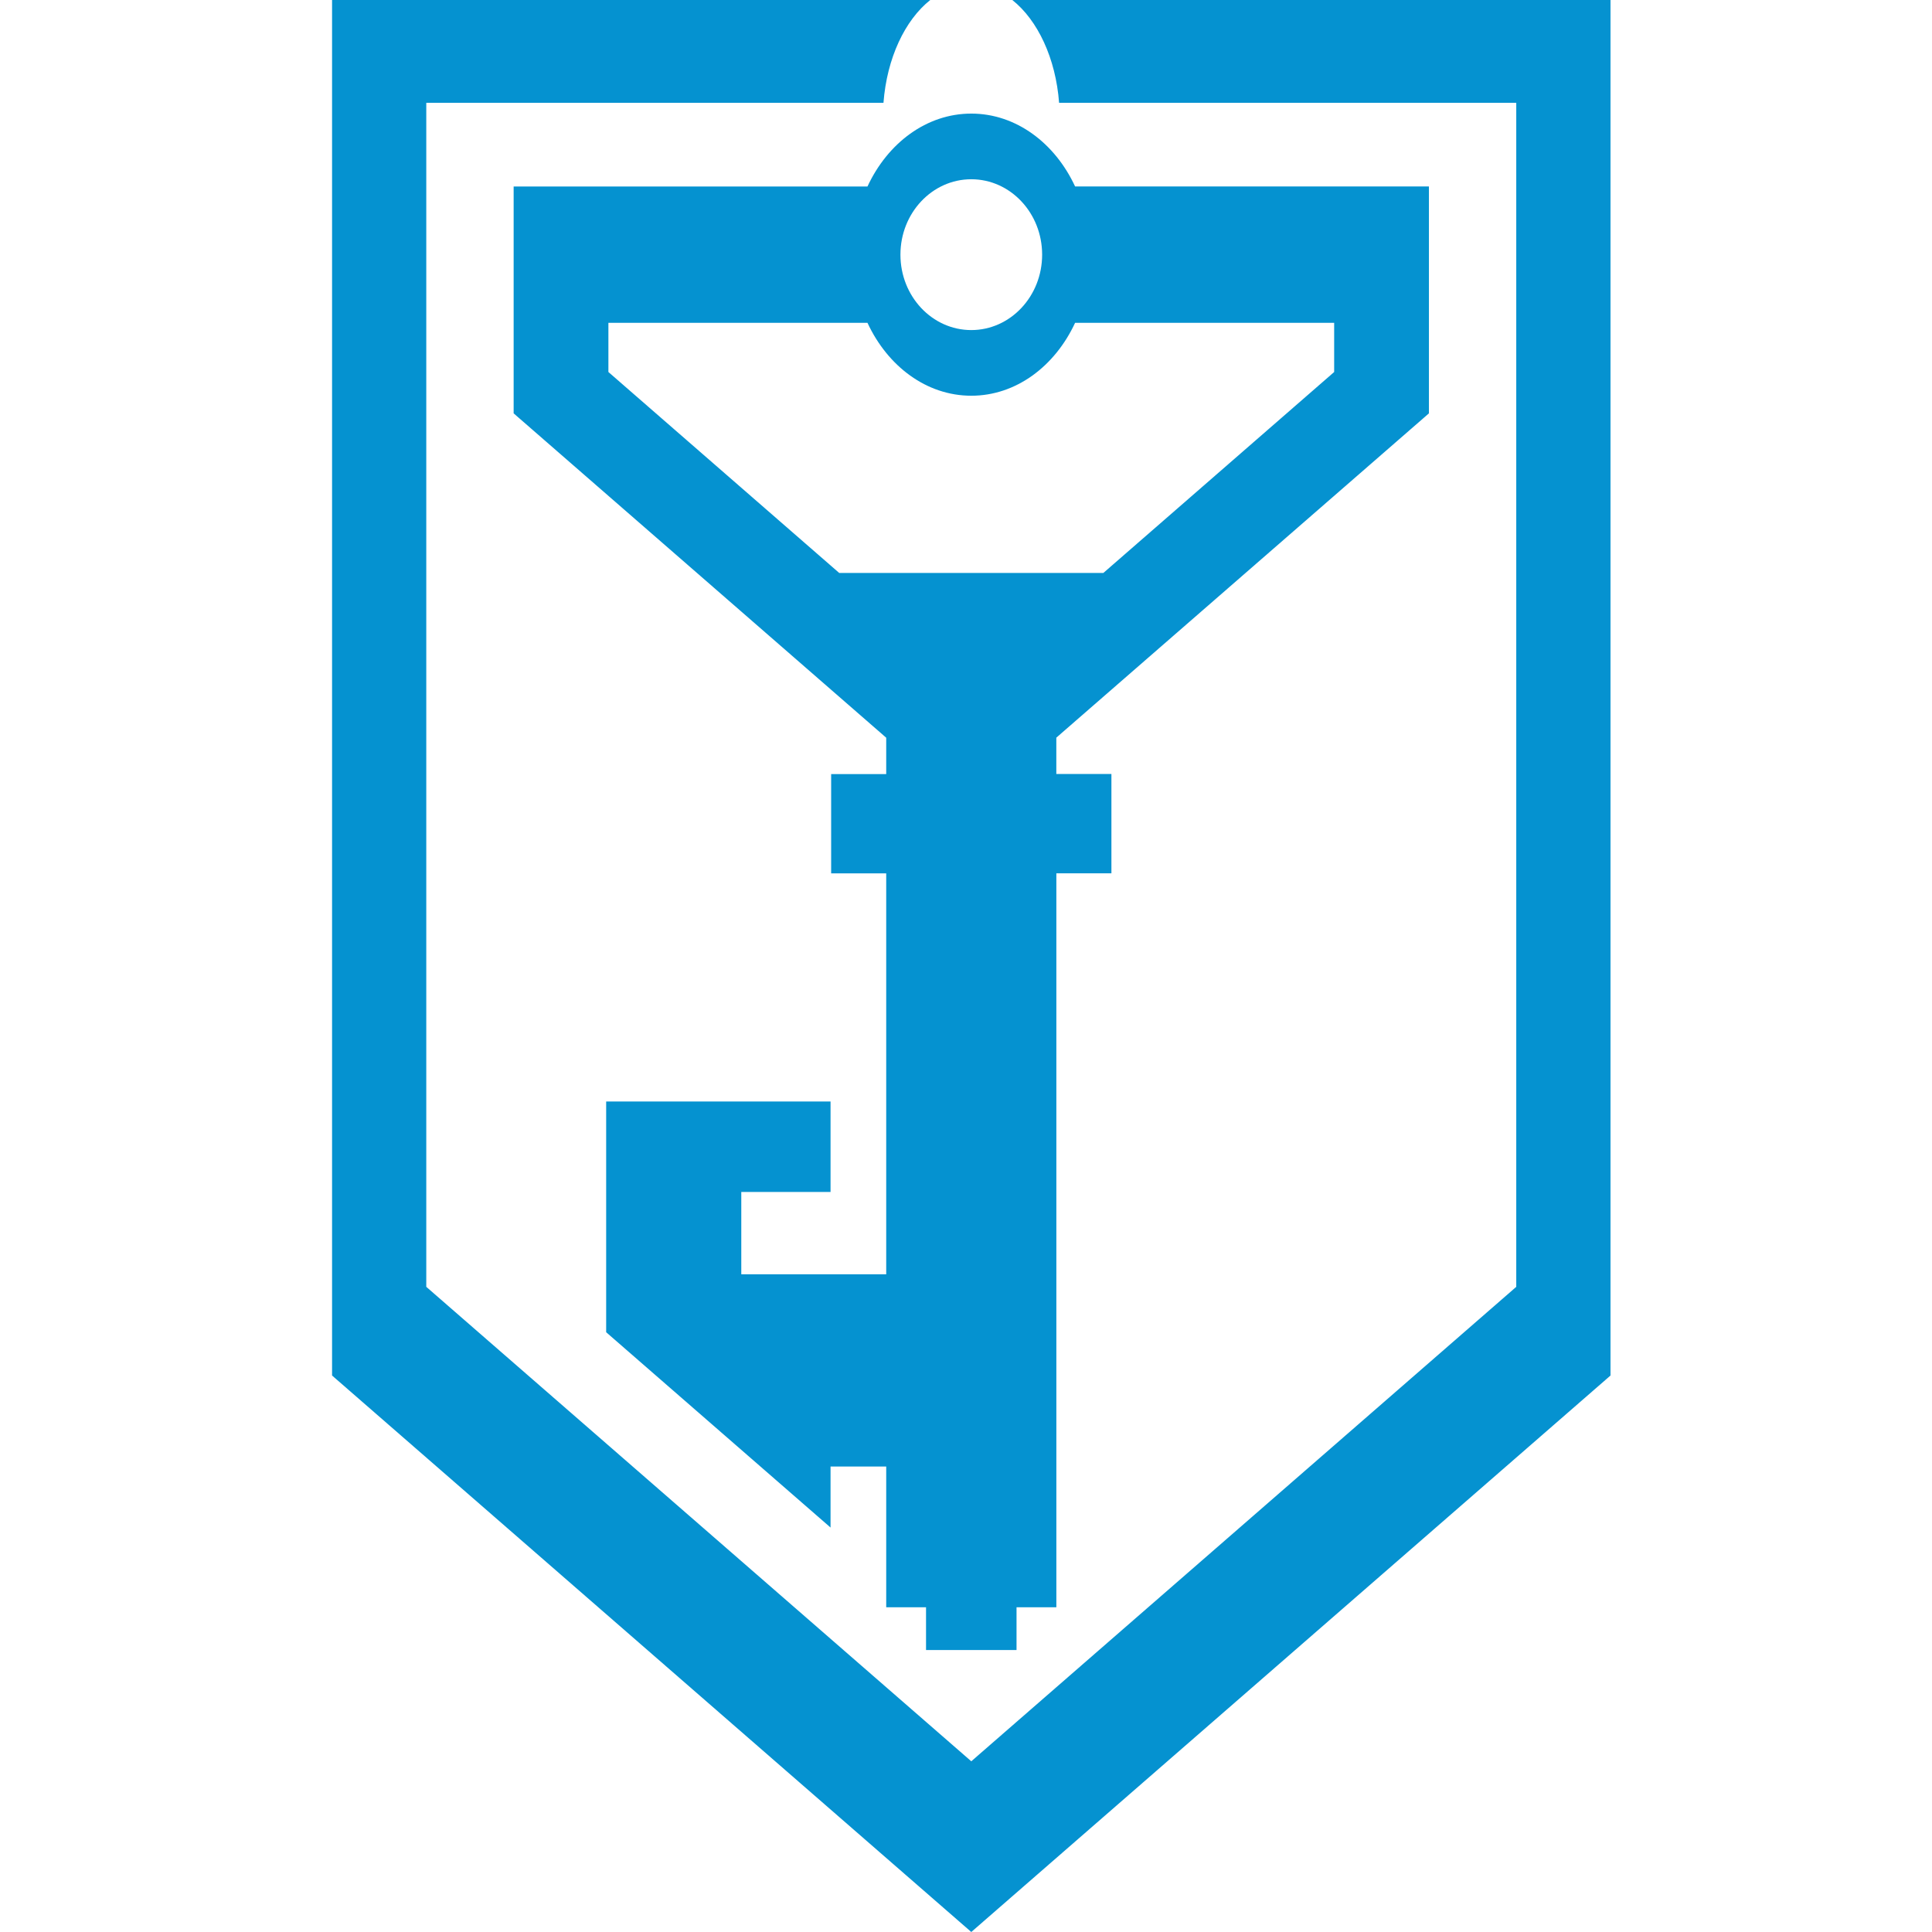 <?xml version="1.0" encoding="UTF-8" standalone="no"?>
<svg
   width="64"
   height="64"
   overflow="inherit"
   fill="#0592d0"
   version="1.1"
   id="svg1"
   sodipodi:docname="ingress_resistance-icon.svg"
   inkscape:version="1.3.2 (091e20e, 2023-11-25)"
   xmlns:inkscape="http://www.inkscape.org/namespaces/inkscape"
   xmlns:sodipodi="http://sodipodi.sourceforge.net/DTD/sodipodi-0.dtd"
   xmlns="http://www.w3.org/2000/svg"
   xmlns:svg="http://www.w3.org/2000/svg">
  <defs
     id="defs1" />
  <sodipodi:namedview
     id="namedview1"
     pagecolor="#ffffff"
     bordercolor="#000000"
     borderopacity="0.25"
     inkscape:showpageshadow="2"
     inkscape:pageopacity="0.0"
     inkscape:pagecheckerboard="0"
     inkscape:deskcolor="#d1d1d1"
     inkscape:zoom="0.83229167"
     inkscape:cx="360.45056"
     inkscape:cy="191.0388"
     inkscape:window-width="1696"
     inkscape:window-height="895"
     inkscape:window-x="1884"
     inkscape:window-y="60"
     inkscape:window-maximized="0"
     inkscape:current-layer="svg1" />
  <path
     d="m 33.534,1.67e-4 c 0.838,0.665 1.438,1.924 1.55,3.407 H 50.228 V 42.628 L 32.175,58.345 14.121,42.628 V 3.407 H 29.266 C 29.379,1.924 29.978,0.665 30.816,0 H 11 V 45.566 L 32.175,64 53.35,45.566 V 1.67e-4 Z M 47.335,13.693 V 6.177 H 35.614 C 34.946,4.738 33.656,3.763 32.175,3.763 c -1.481,0 -2.77,0.975 -3.439,2.415 H 17.015 v 7.515 l 12.342,10.745 v 1.204 h -1.824 v 3.289 h 1.824 v 13.281 h -4.801 v -2.727 h 2.957 v -2.997 h -7.433 v 7.644 l 7.433,6.47 V 48.58 h 1.844 v 4.663 h 1.319 v 1.416 h 2.998 v -1.416 h 1.319 V 28.929 h 1.824 V 25.64 H 34.992 V 24.436 L 47.335,13.693 Z M 32.175,5.938 c 1.296,0 2.347,1.118 2.347,2.498 0,1.379 -1.051,2.498 -2.347,2.498 -1.296,0 -2.347,-1.118 -2.347,-2.498 0,-1.38 1.051,-2.498 2.347,-2.498 z M 27.799,18.979 20.154,12.323 v -1.629 h 8.582 c 0.669,1.44 1.958,2.415 3.439,2.415 1.481,0 2.77,-0.975 3.439,-2.415 h 8.582 v 1.629 l -7.645,6.656 h -8.753 z"
     id="path1"
     style="stroke-width:0.084" />
</svg>
